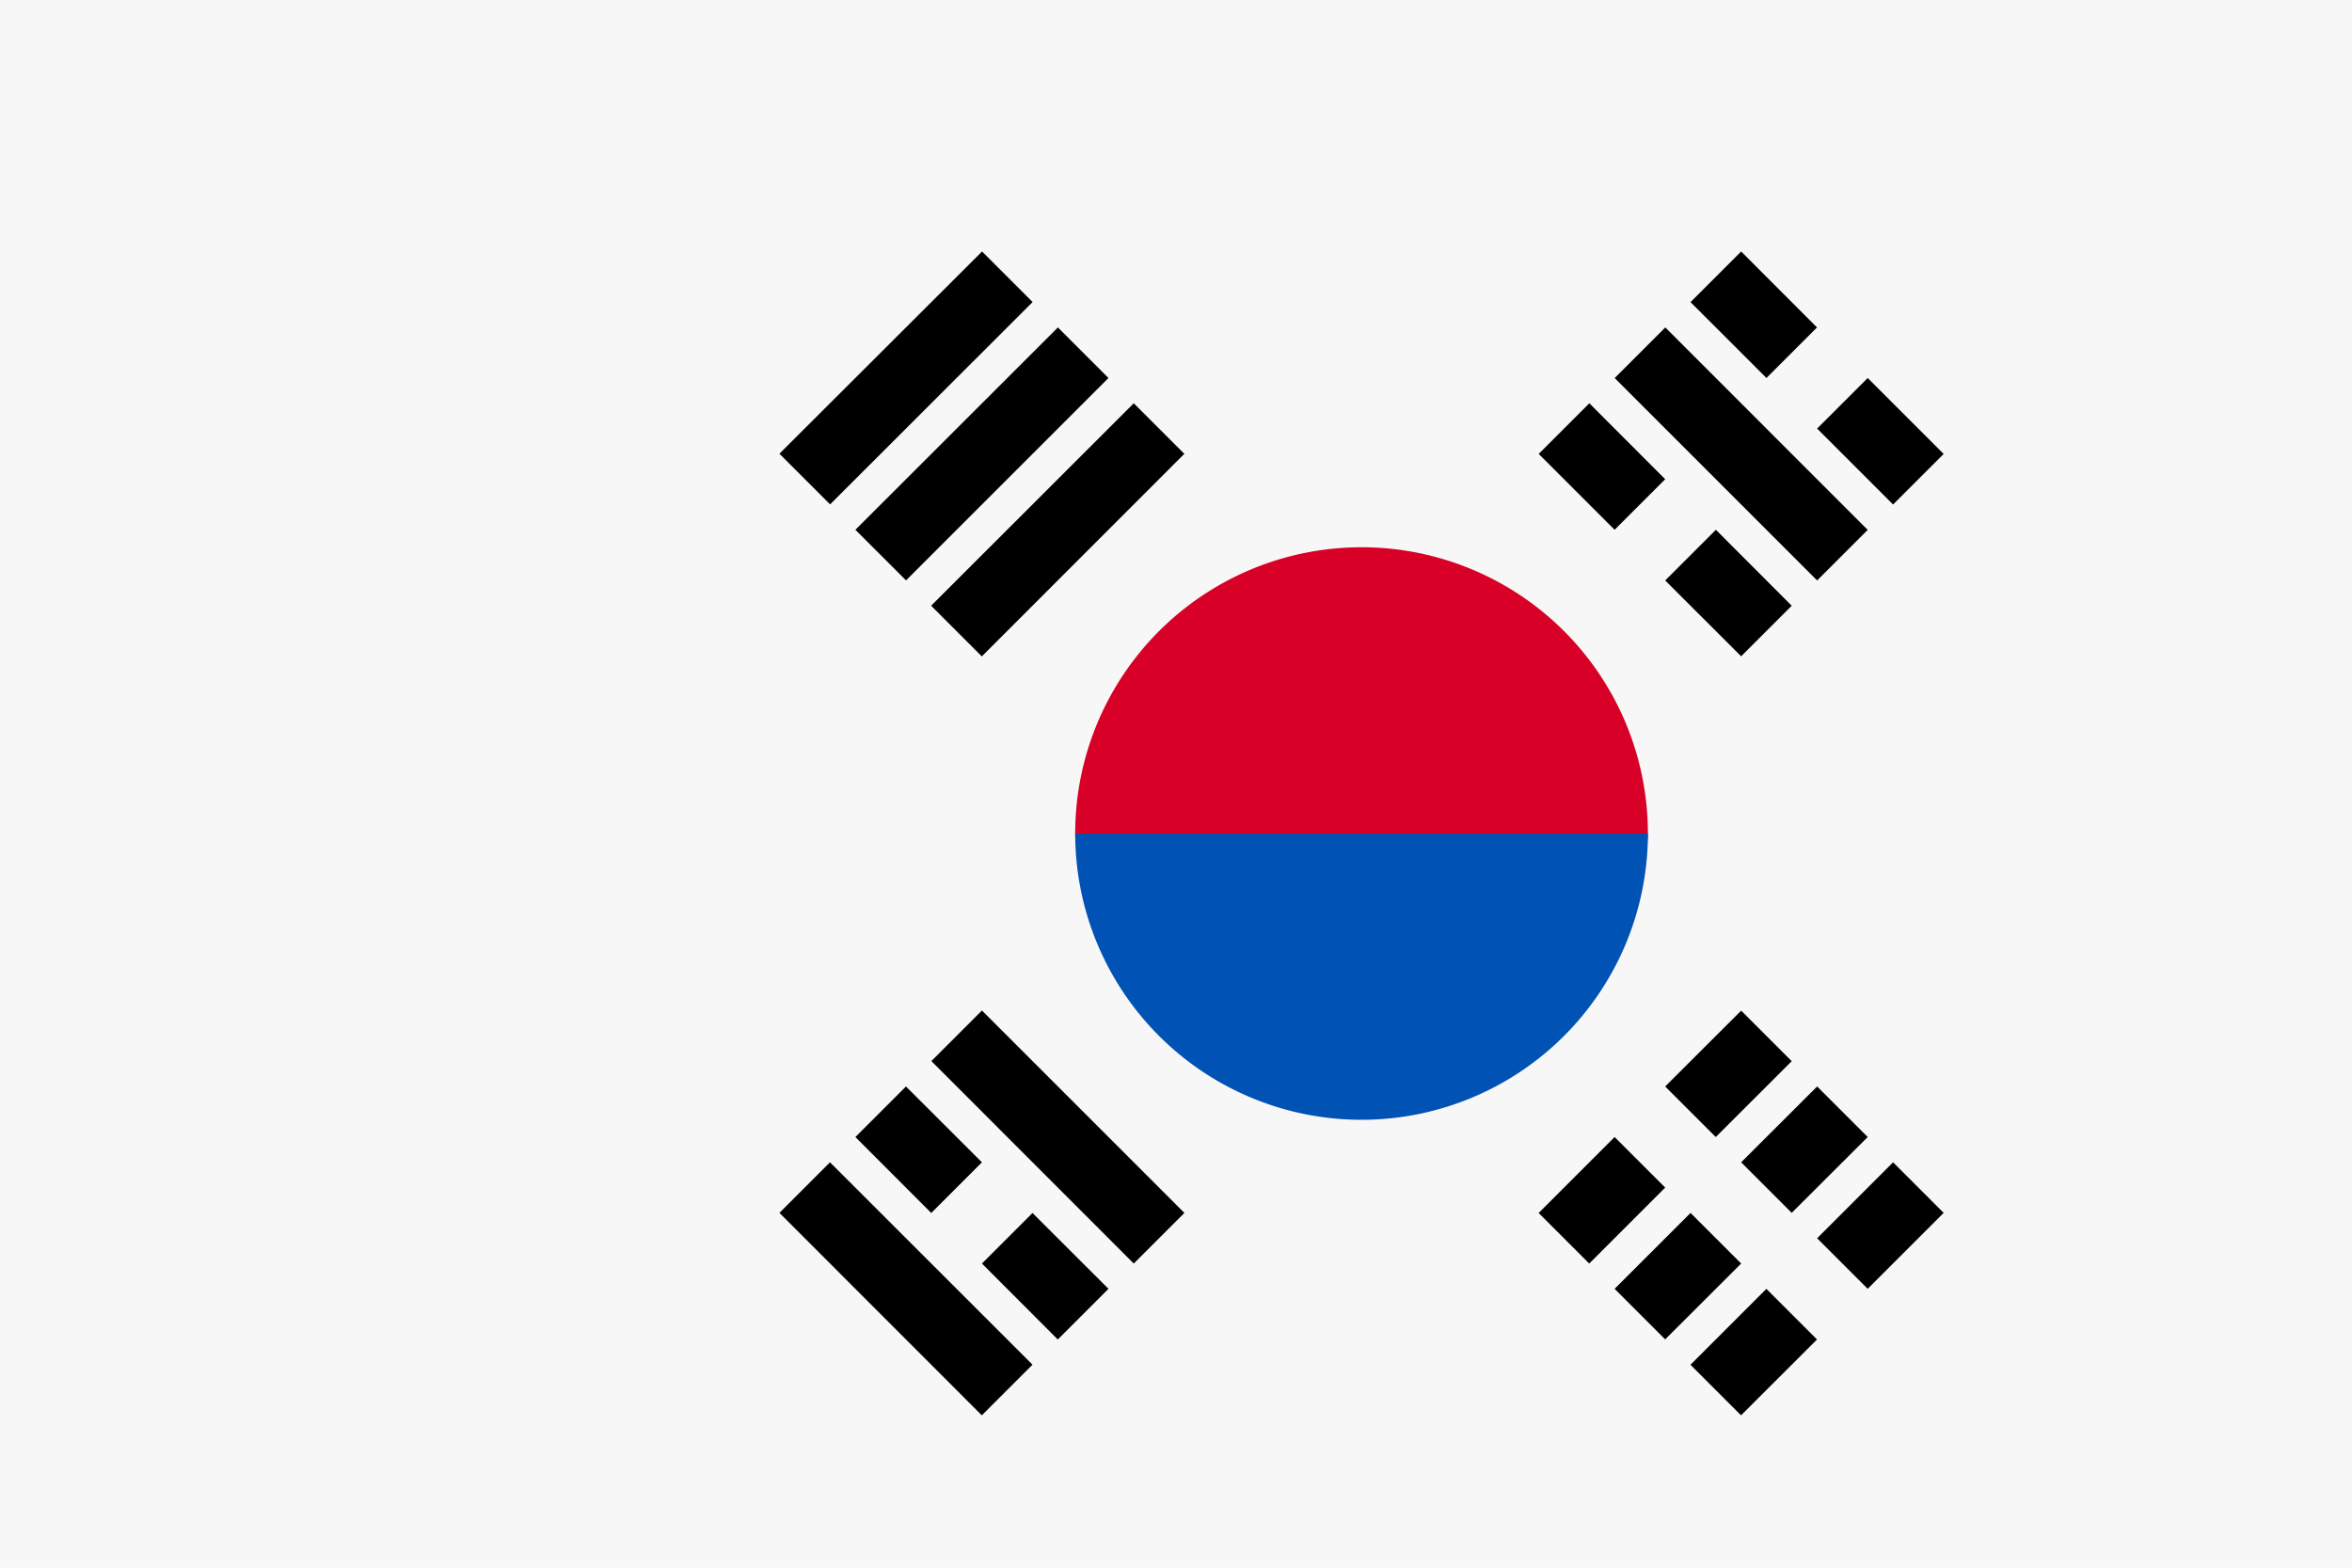 <svg width="900" height="600" fill="none" xmlns="http://www.w3.org/2000/svg"><path d="M900 0H0v600h900V0z" fill="#F7F7F7"/><path d="M630.575 319.019c0 27.358-49.05 95.845-109.575 95.845-60.48 0-109.575-68.487-109.575-95.845A109.57 109.57 0 0 1 521 209.449a109.578 109.578 0 0 1 77.481 32.092 109.566 109.566 0 0 1 32.094 77.478z" fill="#D80027"/><path d="M630.575 319a109.575 109.575 0 0 1-219.15 0" fill="#0052B4"/><path d="M666.26 386.802l-29.07 29.024 19.35 19.349 29.07-29.024-19.35-19.349zm-48.42 48.373l-29.07 29.069 19.35 19.349 29.07-29.069-19.35-19.349zm106.56 9.675l-29.07 29.068 19.35 19.349 29.07-29.068-19.35-19.349zm-48.465 48.417l-29.07 29.069 19.35 19.349 29.07-29.024-19.35-19.349v-.045zm19.395-77.441l-29.07 29.024 19.35 19.349 29.07-29.024-19.35-19.349zm-48.465 48.418l-29.025 29.023 19.35 19.349 29.07-29.023-19.35-19.349h-.045zM617.84 144.67l77.49 77.486 19.35-19.349-77.445-77.487-19.35 19.35h-.045zm-29.025 29.068l29.025 29.024 19.35-19.349-29.025-29.069-19.35 19.349v.045zm48.375 48.418l29.07 29.023 19.35-19.349-29.025-29.068-19.35 19.349-.045.045zm9.675-106.555l29.07 29.069 19.35-19.35-29.025-29.068-19.35 19.349h-.045zm48.465 48.418l29.07 29.068 19.35-19.349-29.07-29.068-19.35 19.349zM395.135 522.336L317.6 444.85l-19.35 19.349 77.445 77.486 19.35-19.349h.09zm29.025-29.069l-29.07-29.023-19.35 19.349 29.025 29.068 19.35-19.349.045-.045zm-48.42-48.417l-29.07-29.024-19.35 19.349 29.025 29.069 19.35-19.349.045-.045zm77.49 19.394l-77.49-77.487-19.35 19.349 77.445 77.487 19.35-19.349h.045zM317.6 193.087l77.535-77.486-19.35-19.349-77.535 77.396 19.35 19.349v.09zm29.07 29.069l77.49-77.486-19.35-19.35-77.49 77.442 19.35 19.349v.045zm29.07 29.023l77.445-77.486-19.35-19.349L356.3 231.83l19.35 19.349h.09z" fill="#000"/></svg>